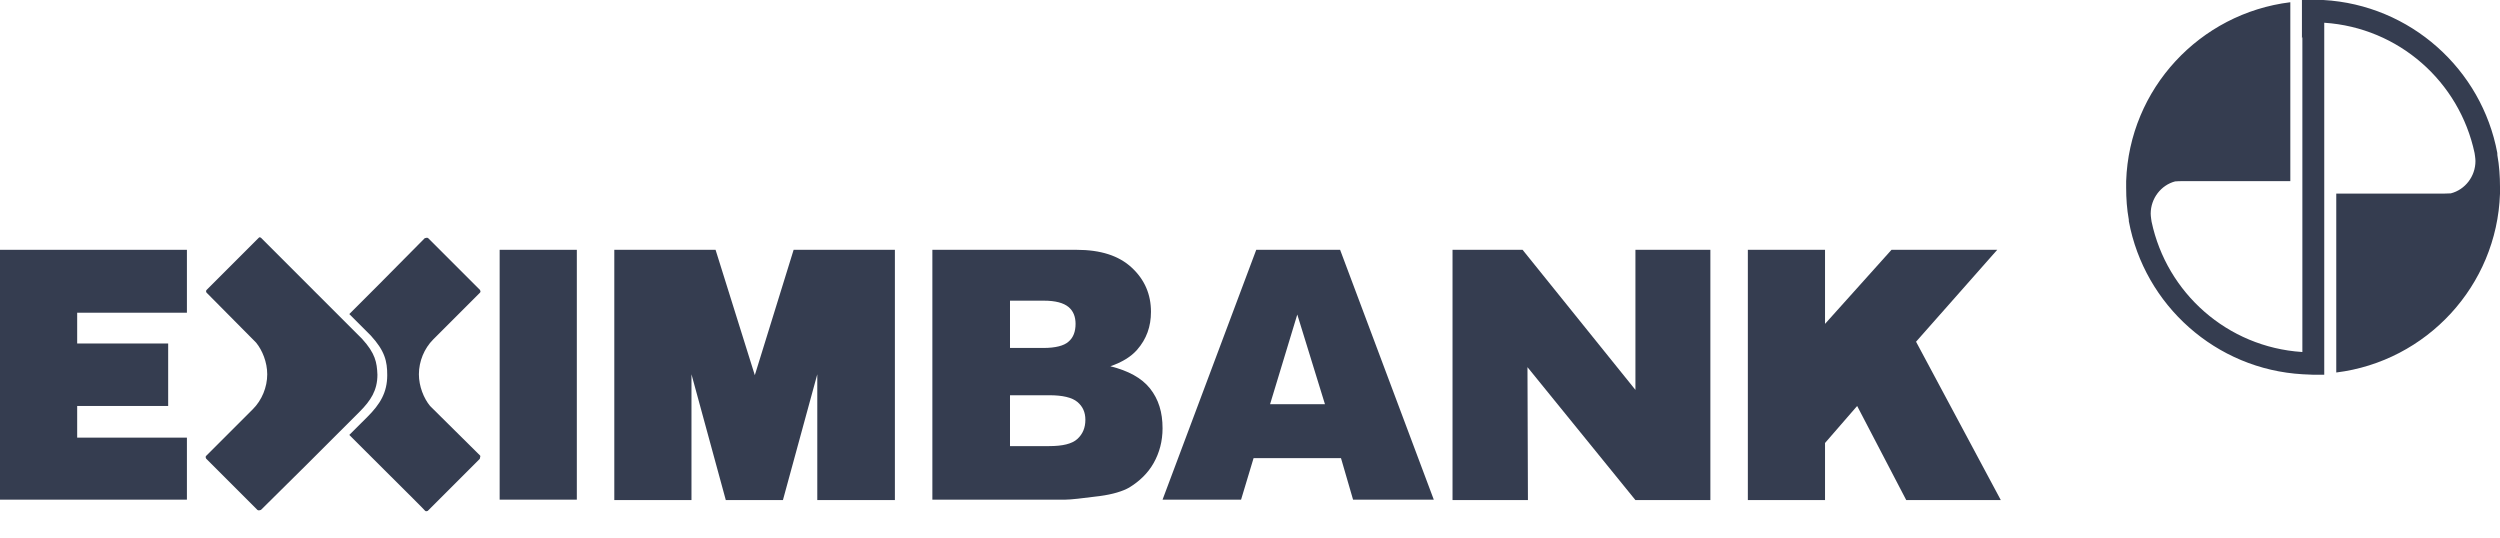 <?xml version="1.0" encoding="UTF-8"?>
<svg xmlns="http://www.w3.org/2000/svg" width="93" height="20" viewBox="0 0 93 20" fill="none">
  <path d="M85.632 0V1.427C85.637 1.407 85.642 1.387 85.648 1.368V13.095C85.638 13.094 85.632 13.094 85.632 13.094C82.86 12.911 80.603 10.903 80.039 8.248C80.039 8.248 80.006 8.049 80.006 7.949C80.006 7.383 80.387 6.887 80.915 6.748C81.005 6.741 81.101 6.738 81.201 6.738H85.2V0.083C81.831 0.498 79.209 3.302 79.093 6.738V6.987C79.093 7.385 79.121 7.783 79.191 8.168C79.191 8.194 79.192 8.215 79.193 8.231C79.774 11.351 82.429 13.741 85.665 13.923L86.047 13.94H86.462L86.462 0.846C89.233 1.029 91.49 3.037 92.054 5.692C92.054 5.692 92.087 5.891 92.087 5.991C92.087 6.56 91.703 7.057 91.171 7.193C91.088 7.199 91.001 7.202 90.909 7.202H86.909V13.857C90.262 13.442 92.884 10.638 93 7.202V6.953C93 6.555 92.972 6.156 92.902 5.77C92.903 5.738 92.902 5.712 92.9 5.692C92.32 2.572 89.664 0.183 86.428 0H85.632Z" fill="#353D50"></path>
  <path d="M7.684 10.787C7.667 10.803 7.667 10.82 7.667 10.837C7.667 10.853 7.667 10.87 7.684 10.886L7.7 10.903L9.526 12.745C9.758 13.027 9.941 13.475 9.941 13.923C9.941 14.405 9.741 14.886 9.41 15.218L7.667 16.96C7.65 16.977 7.65 16.994 7.65 17.01C7.65 17.018 7.655 17.027 7.659 17.035C7.663 17.043 7.667 17.052 7.667 17.06L9.575 18.968C9.592 18.985 9.609 18.985 9.642 18.985C9.65 18.985 9.663 18.981 9.675 18.977C9.687 18.973 9.7 18.968 9.708 18.968L11.434 17.259L13.376 15.318C13.791 14.903 14.04 14.521 14.04 13.94C14.023 13.475 13.957 13.143 13.475 12.612L9.708 8.845C9.692 8.829 9.675 8.829 9.642 8.829L7.684 10.787Z" fill="#353D50"></path>
  <path d="M17.84 16.927L17.857 16.944C17.873 16.96 17.873 16.977 17.857 17.027C17.857 17.043 17.857 17.06 17.84 17.077L15.915 19.002C15.915 19.002 15.882 19.018 15.865 19.018C15.848 19.018 15.832 19.018 15.815 19.002C15.815 18.991 15.099 18.277 14.291 17.474C13.852 17.036 13.386 16.572 12.994 16.18L13.675 15.5C14.139 15.035 14.405 14.604 14.405 13.957C14.405 13.442 14.322 13.06 13.791 12.48L12.994 11.683L14.106 10.571L15.799 8.862C15.807 8.862 15.819 8.858 15.832 8.854C15.844 8.849 15.857 8.845 15.865 8.845C15.898 8.845 15.915 8.845 15.931 8.862L17.857 10.787C17.857 10.795 17.861 10.803 17.865 10.812C17.869 10.82 17.873 10.828 17.873 10.837C17.873 10.853 17.873 10.87 17.857 10.886L16.114 12.629C15.782 12.961 15.583 13.442 15.583 13.923C15.583 14.371 15.765 14.82 15.998 15.102L17.84 16.927Z" fill="#353D50"></path>
  <path d="M2.871 11.633H6.953V9.293H0V18.587H6.953V16.28H2.871V15.102H6.256V12.778H2.871V11.633Z" fill="#353D50"></path>
  <path d="M56.64 9.293H54.034V18.603H56.839L56.822 13.658L60.838 18.603H63.626V9.293H60.838V14.504L56.64 9.293Z" fill="#353D50"></path>
  <path d="M65.02 9.293H67.891V12.048L70.364 9.293H74.297L71.277 12.712L74.43 18.603H70.912L69.086 15.102L67.891 16.479V18.603H65.02V9.293Z" fill="#353D50"></path>
  <path fill-rule="evenodd" clip-rule="evenodd" d="M40.044 9.293H34.684V18.587H39.63C39.829 18.587 40.26 18.537 40.907 18.454C41.405 18.388 41.77 18.271 42.003 18.139C42.384 17.906 42.7 17.608 42.915 17.226C43.131 16.844 43.247 16.413 43.247 15.931C43.247 15.334 43.098 14.853 42.783 14.454C42.467 14.056 41.969 13.791 41.306 13.625C41.737 13.475 42.069 13.276 42.301 13.011C42.65 12.612 42.816 12.148 42.816 11.6C42.816 10.953 42.584 10.405 42.102 9.957C41.621 9.509 40.941 9.293 40.044 9.293ZM38.816 12.944H37.572V11.185H38.833C39.264 11.185 39.563 11.268 39.746 11.418C39.928 11.567 40.011 11.783 40.011 12.048C40.011 12.33 39.928 12.563 39.746 12.712C39.58 12.861 39.264 12.944 38.816 12.944ZM39.032 16.595H37.572V14.703H39.032C39.53 14.703 39.879 14.786 40.078 14.952C40.277 15.118 40.376 15.334 40.376 15.616C40.376 15.915 40.277 16.147 40.078 16.33C39.879 16.512 39.53 16.595 39.032 16.595Z" fill="#353D50"></path>
  <path fill-rule="evenodd" clip-rule="evenodd" d="M49.885 17.043H46.633L46.168 18.587H43.247L46.732 9.293H49.852L53.337 18.587H50.334L49.885 17.043ZM49.288 15.035L48.259 11.7L47.247 15.035H49.288Z" fill="#353D50"></path>
  <path d="M18.587 9.293H21.458V18.587H18.587V9.293Z" fill="#353D50"></path>
  <path d="M29.523 9.293L28.079 13.957L26.619 9.293H22.852V18.603H25.723V13.923L27 18.603H29.125L30.403 13.923V18.603H33.29V9.293H29.523Z" fill="#353D50"></path>
</svg>
